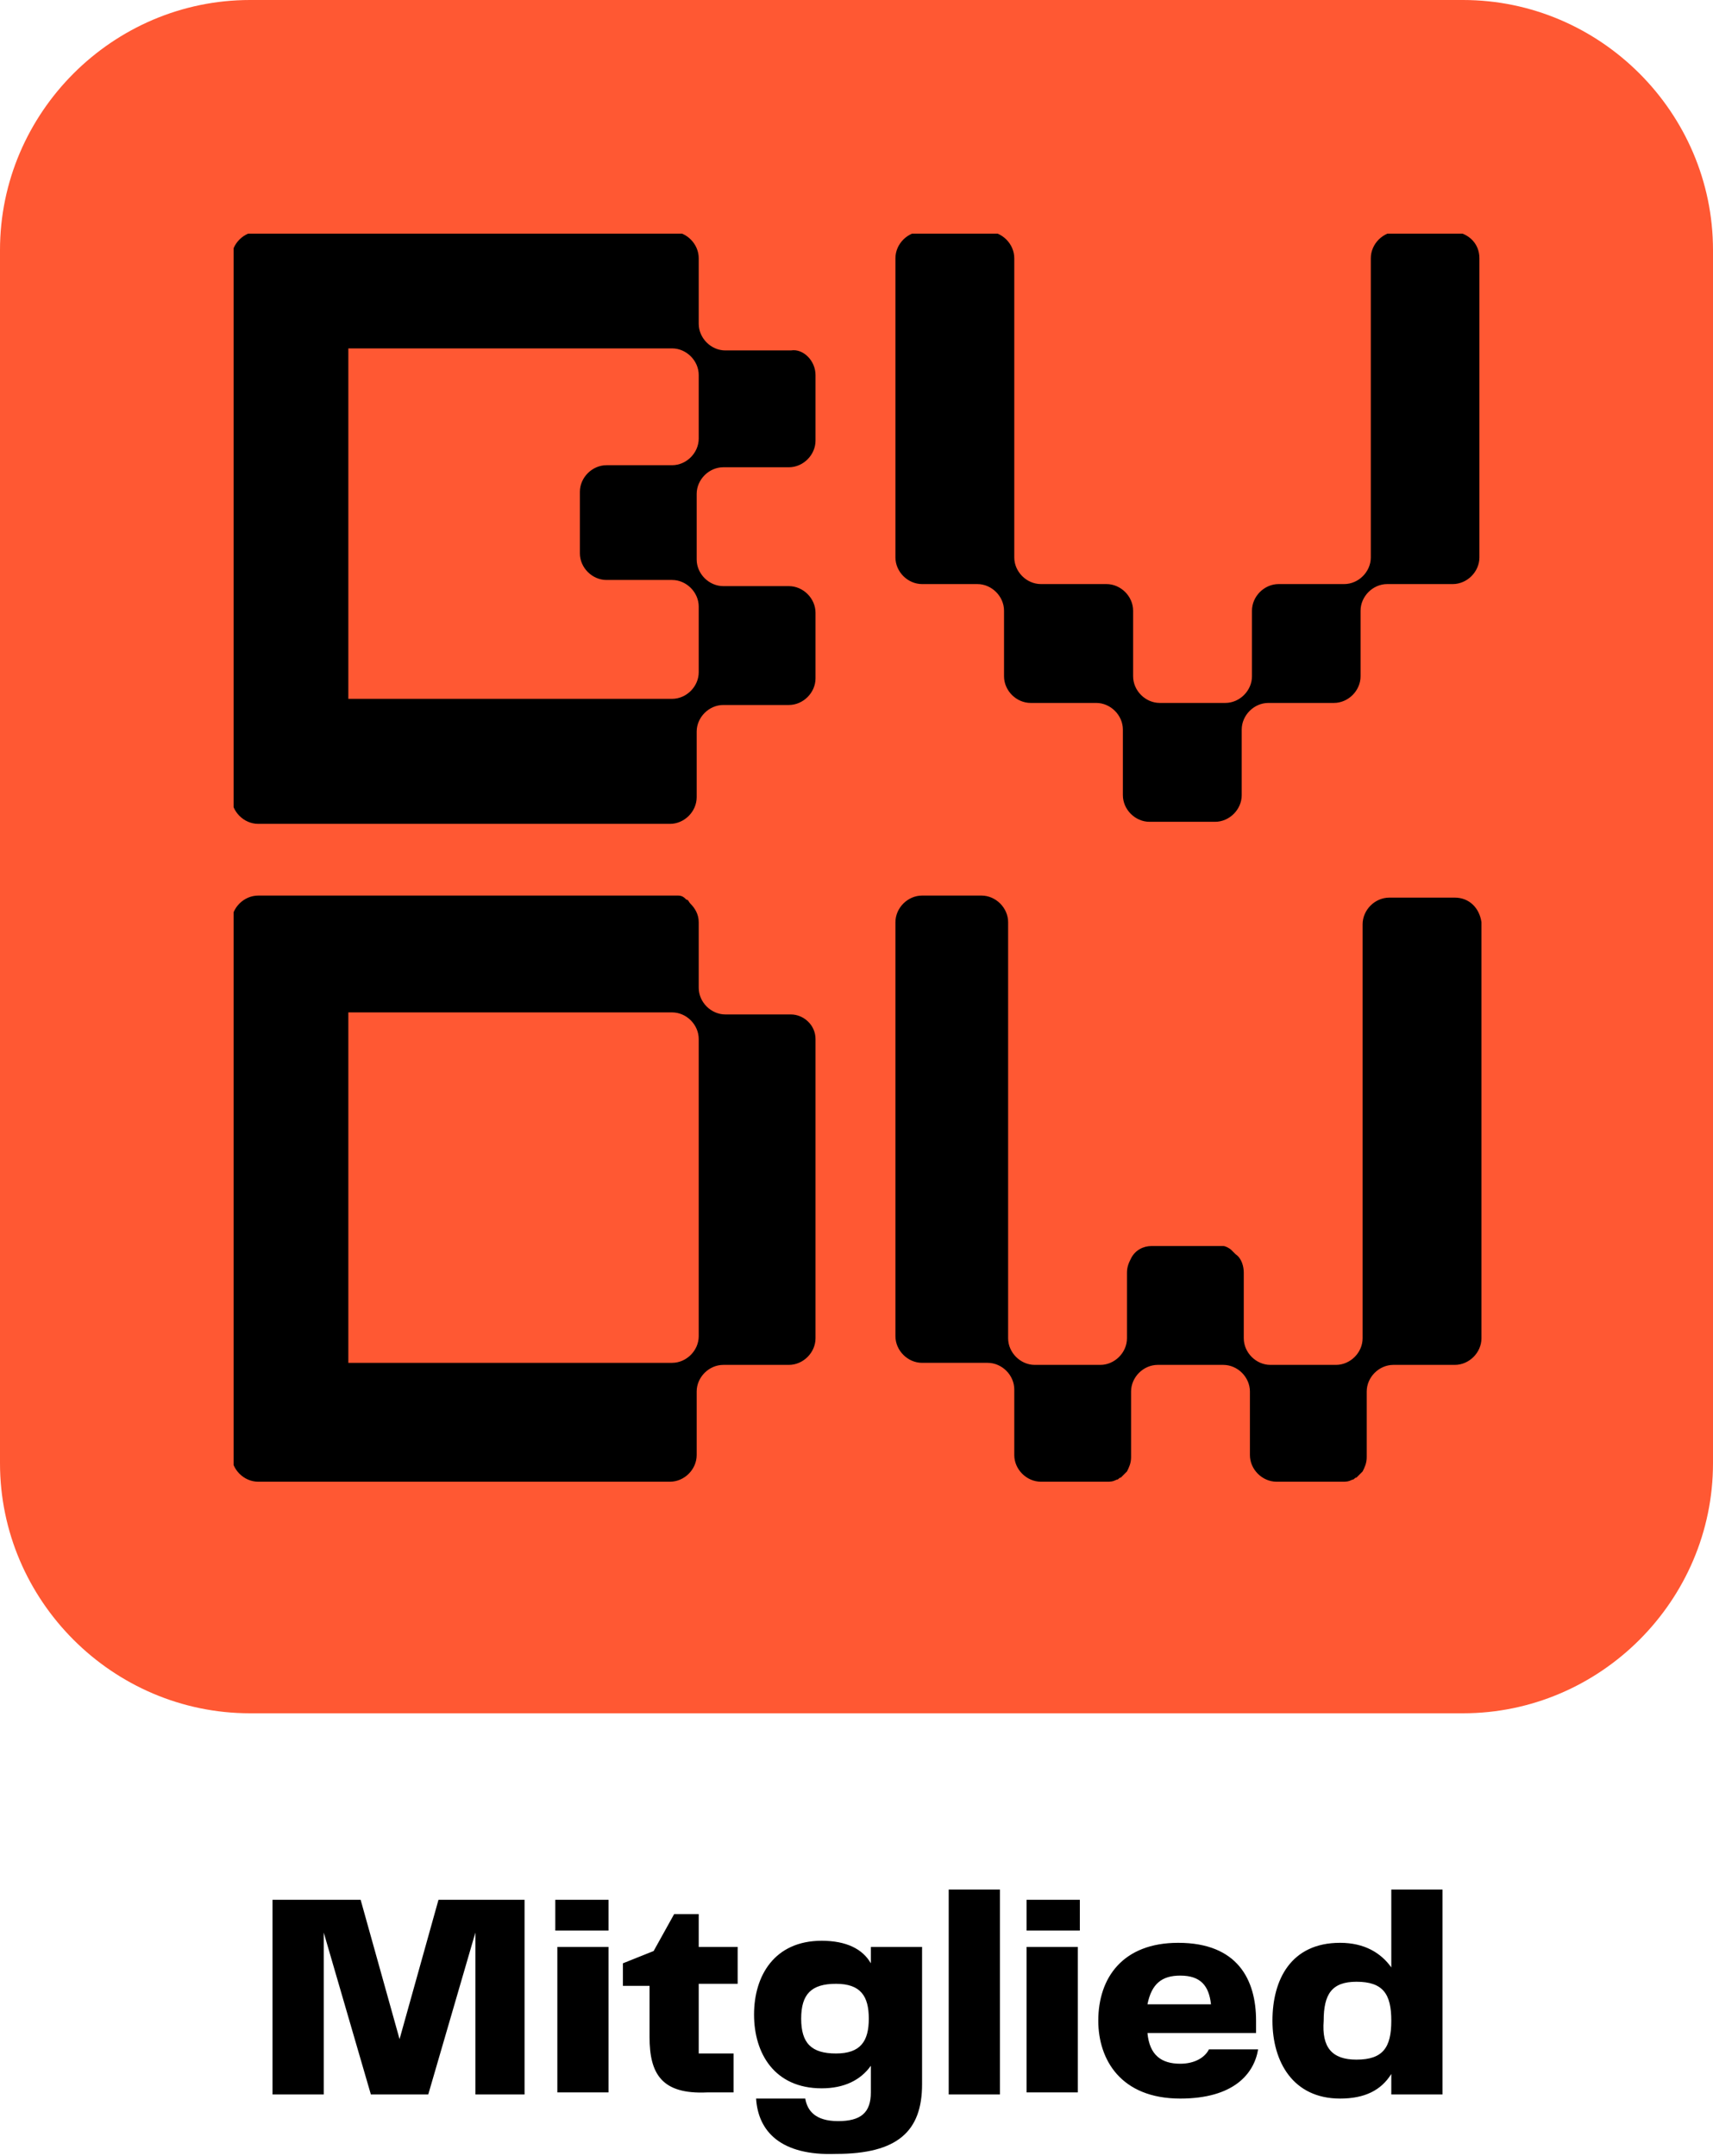 <?xml version="1.0" encoding="utf-8"?>
<!-- Generator: Adobe Illustrator 27.8.1, SVG Export Plug-In . SVG Version: 6.00 Build 0)  -->
<svg version="1.1" id="Ebene_1" xmlns="http://www.w3.org/2000/svg" xmlns:xlink="http://www.w3.org/1999/xlink" x="0px" y="0px"
	 viewBox="0 0 83.6 105.2" style="enable-background:new 0 0 83.6 105.2;" xml:space="preserve">
<style type="text/css">
	.st0{fill:#FF5833;}
	.st1{clip-path:url(#SVGID_00000106133748647161374700000002912452144876114066_);}
</style>
<path class="st0" d="M0,12.2C0,5.5,5.5,0,12.2,0h59.2c6.7,0,12.2,5.5,12.2,12.2v59.2c0,6.7-5.5,12.2-12.2,12.2H12.2
	C5.5,83.6,0,78.1,0,71.4V12.2z"/>
<g>
	<g>
		<defs>
			<rect id="SVGID_1_" x="11.4" y="11.4" width="60.9" height="60.9"/>
		</defs>
		<clipPath id="SVGID_00000013892590799923108310000008082876872852759729_">
			<use xlink:href="#SVGID_1_"  style="overflow:visible;"/>
		</clipPath>
		<g style="clip-path:url(#SVGID_00000013892590799923108310000008082876872852759729_);">
			<path d="M72.2,12.6v14.6c0,0.7-0.6,1.3-1.3,1.3h-3.2c-0.7,0-1.3,0.6-1.3,1.3V33c0,0.7-0.6,1.3-1.3,1.3h-3.2
				c-0.7,0-1.3,0.6-1.3,1.3v3.2c0,0.7-0.6,1.3-1.3,1.3h-3.2c-0.7,0-1.3-0.6-1.3-1.3v-3.2c0-0.7-0.6-1.3-1.3-1.3h-3.2
				c-0.7,0-1.3-0.6-1.3-1.3v-3.2c0-0.7-0.6-1.3-1.3-1.3H45c-0.7,0-1.3-0.6-1.3-1.3V12.6c0-0.7,0.6-1.3,1.3-1.3h3.2
				c0.7,0,1.3,0.6,1.3,1.3v14.6c0,0.7,0.6,1.3,1.3,1.3H54c0.7,0,1.3,0.6,1.3,1.3V33c0,0.7,0.6,1.3,1.3,1.3h3.2
				c0.7,0,1.3-0.6,1.3-1.3v-3.2c0-0.7,0.6-1.3,1.3-1.3h3.2c0.7,0,1.3-0.6,1.3-1.3V12.6c0-0.7,0.6-1.3,1.3-1.3H71
				C71.7,11.4,72.2,11.9,72.2,12.6z M39.8,18.3v3.2c0,0.7-0.6,1.3-1.3,1.3h-3.2c-0.7,0-1.3,0.6-1.3,1.3v3.2c0,0.7,0.6,1.3,1.3,1.3
				h3.2c0.7,0,1.3,0.6,1.3,1.3v3.2c0,0.7-0.6,1.3-1.3,1.3h-3.2c-0.7,0-1.3,0.6-1.3,1.3v3.2c0,0.7-0.6,1.3-1.3,1.3H12.6
				c-0.7,0-1.3-0.6-1.3-1.3V12.6c0-0.7,0.6-1.3,1.3-1.3h20.2c0.7,0,1.3,0.6,1.3,1.3v3.2c0,0.7,0.6,1.3,1.3,1.3h3.2
				C39.2,17,39.8,17.6,39.8,18.3L39.8,18.3z M34.1,18.3c0-0.7-0.6-1.3-1.3-1.3H17v17.1h15.8c0.7,0,1.3-0.6,1.3-1.3v-3.2
				c0-0.7-0.6-1.3-1.3-1.3h-3.2c-0.7,0-1.3-0.6-1.3-1.3v-3c0-0.7,0.6-1.3,1.3-1.3h3.2c0.7,0,1.3-0.6,1.3-1.3V18.3L34.1,18.3z
				 M39.8,50.7v14.6c0,0.7-0.6,1.3-1.3,1.3h-3.2c-0.7,0-1.3,0.6-1.3,1.3V71c0,0.7-0.6,1.3-1.3,1.3H12.6c-0.7,0-1.3-0.6-1.3-1.3V45
				c0-0.7,0.6-1.3,1.3-1.3h20.2c0.1,0,0.2,0,0.3,0c0.2,0,0.3,0.1,0.4,0.2c0.1,0,0.1,0.1,0.2,0.2c0.2,0.2,0.4,0.5,0.4,0.9v3.2
				c0,0.7,0.6,1.3,1.3,1.3h3.2C39.2,49.5,39.8,50,39.8,50.7L39.8,50.7z M34.1,50.7c0-0.7-0.6-1.3-1.3-1.3H17v17.1h15.8
				c0.7,0,1.3-0.6,1.3-1.3V50.7z M71,43.8h-3.2c-0.7,0-1.3,0.6-1.3,1.3v20.2c0,0.7-0.6,1.3-1.3,1.3H62c-0.7,0-1.3-0.6-1.3-1.3v-3.2
				c0-0.3-0.1-0.7-0.4-0.9c-0.1-0.1-0.1-0.1-0.2-0.2c-0.1-0.1-0.3-0.2-0.4-0.2c-0.1,0-0.2,0-0.3,0h-3.2c-0.4,0-0.8,0.2-1,0.6
				c-0.1,0.2-0.2,0.4-0.2,0.7v3.2c0,0.7-0.6,1.3-1.3,1.3h-3.2c-0.7,0-1.3-0.6-1.3-1.3V45c0-0.7-0.6-1.3-1.3-1.3H45
				c-0.7,0-1.3,0.6-1.3,1.3v20.2c0,0.7,0.6,1.3,1.3,1.3h3.2c0.7,0,1.3,0.6,1.3,1.3V71c0,0.7,0.6,1.3,1.3,1.3H54c0.2,0,0.3,0,0.5-0.1
				c0.1,0,0.1-0.1,0.2-0.1c0.1-0.1,0.2-0.2,0.3-0.3c0.1-0.2,0.2-0.4,0.2-0.7v-3.2c0-0.7,0.6-1.3,1.3-1.3h3.2c0.7,0,1.3,0.6,1.3,1.3
				V71c0,0.7,0.6,1.3,1.3,1.3h3.2c0.2,0,0.3,0,0.5-0.1c0.1,0,0.1-0.1,0.2-0.1c0.1-0.1,0.2-0.2,0.3-0.3c0.1-0.2,0.2-0.4,0.2-0.7v-3.2
				c0-0.7,0.6-1.3,1.3-1.3h3c0.7,0,1.3-0.6,1.3-1.3V45C72.2,44.3,71.7,43.8,71,43.8L71,43.8z"/>
		</g>
	</g>
</g>
<path d="M25.7,102.2h-2.5v-7.9l-2.3,7.9h-2.8l-2.3-7.9v7.9h-2.5v-9.5h4.3l1.9,6.8l1.9-6.8h4.2V102.2z M27.1,92.7h2.6v1.5h-2.6V92.7z
	 M27.2,95h2.5v7.1h-2.5V95z M31.7,99.4v-2.5h-1.3v-1.1l1.5-0.6l1-1.8h1.2V95h1.9v1.8h-1.9v3.4h1.7v1.9h-1.3
	C32.3,102.2,31.7,101.2,31.7,99.4z M36.9,102.4h2.4c0.1,0.6,0.5,1.1,1.6,1.1c1.1,0,1.6-0.4,1.6-1.4v-1.3c-0.5,0.7-1.3,1.1-2.4,1.1
	c-2.3,0-3.3-1.7-3.3-3.6c0-1.9,1-3.6,3.3-3.6c1.2,0,2,0.4,2.4,1.1V95h2.5v6.7c0,2.3-1.2,3.4-4.2,3.4C38.1,105.2,37,104,36.9,102.4z
	 M40.8,100.2c1.2,0,1.6-0.6,1.6-1.7c0-1.1-0.4-1.7-1.6-1.7c-1.2,0-1.7,0.5-1.7,1.7C39.1,99.7,39.6,100.2,40.8,100.2z M46.3,92.2h2.5
	v10h-2.5V92.2z M50.1,92.7h2.6v1.5h-2.6V92.7z M50.1,95h2.5v7.1h-2.5V95z M53.6,98.6c0-2.1,1.2-3.8,3.9-3.8c2.9,0,3.8,1.8,3.8,3.8
	c0,0.2,0,0.4,0,0.6H56c0.1,1.1,0.7,1.5,1.6,1.5c0.7,0,1.2-0.3,1.4-0.7h2.4c-0.2,1.2-1.2,2.4-3.8,2.4
	C54.7,102.4,53.6,100.5,53.6,98.6z M59.1,97.8c-0.1-0.9-0.5-1.4-1.5-1.4c-0.9,0-1.4,0.4-1.6,1.4H59.1z M67.9,96v-3.8h2.5v10h-2.5v-1
	c-0.5,0.8-1.3,1.2-2.5,1.2c-2.3,0-3.3-1.8-3.3-3.8c0-2,0.9-3.8,3.3-3.8C66.6,94.8,67.4,95.3,67.9,96z M66.2,100.5
	c1.3,0,1.7-0.6,1.7-1.9s-0.4-1.9-1.7-1.9c-1.2,0-1.6,0.6-1.6,1.9C64.5,99.9,65,100.5,66.2,100.5z"/>
</svg>
